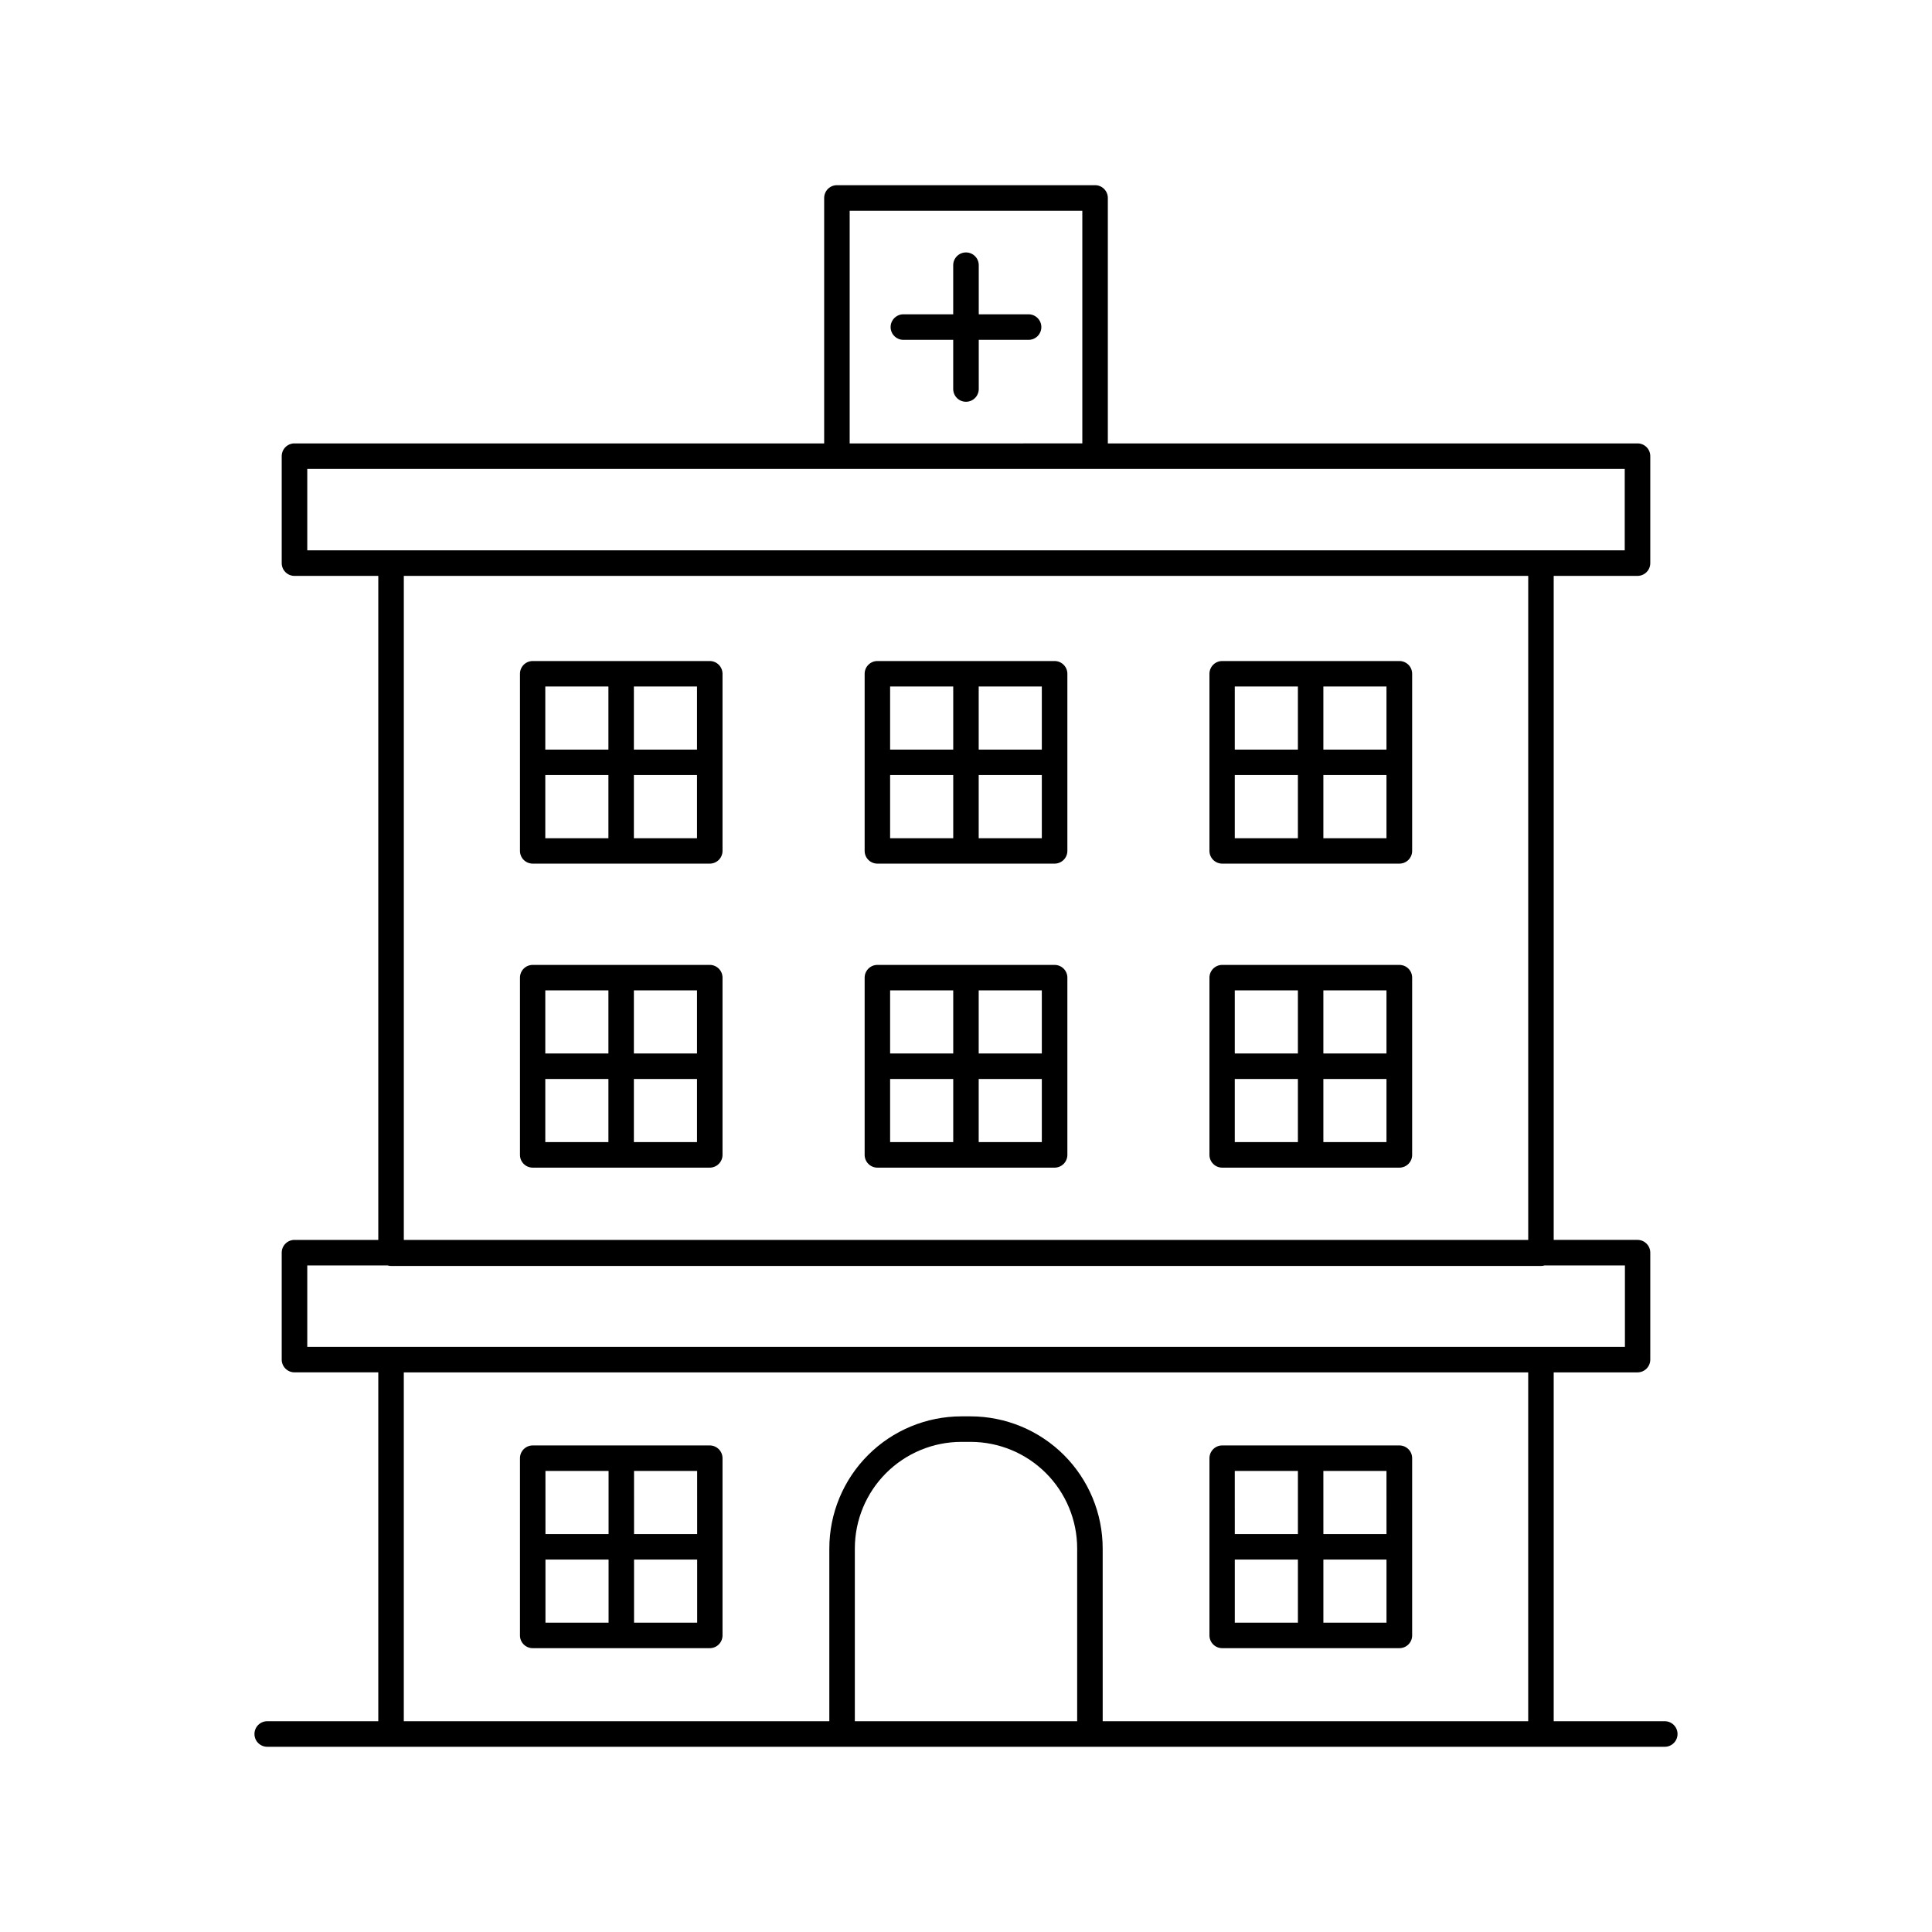<?xml version="1.0" encoding="UTF-8"?>
<!-- Uploaded to: ICON Repo, www.svgrepo.com, Generator: ICON Repo Mixer Tools -->
<svg fill="#000000" width="800px" height="800px" version="1.1" viewBox="144 144 512 512" xmlns="http://www.w3.org/2000/svg">
 <g>
  <path d="m514.82 319.18h-46.926c-1.863 0.004-3.371 1.512-3.375 3.375v46.938c0 1.863 1.512 3.375 3.375 3.375h46.965c0.898 0 1.758-0.355 2.391-0.988 0.633-0.633 0.988-1.492 0.984-2.387v-46.938c0.004-0.902-0.359-1.77-1-2.402s-1.512-0.984-2.414-0.973zm-3.387 23.477h-16.727v-16.727h16.727zm-23.477-16.727v16.727h-16.727v-16.727zm-16.727 23.477h16.727v16.727h-16.727zm23.477 16.727v-16.727h16.727v16.727z"/>
  <path d="m423.48 319.18h-46.957c-1.863 0-3.379 1.508-3.383 3.375v46.938c0 0.895 0.355 1.754 0.992 2.387 0.633 0.637 1.496 0.988 2.391 0.988h46.957c0.898 0 1.758-0.352 2.394-0.988 0.633-0.633 0.992-1.492 0.992-2.387v-46.938c-0.008-1.867-1.52-3.375-3.387-3.375zm-3.387 23.477h-16.727v-16.727h16.727zm-23.477-16.727v16.727h-16.727v-16.727zm-16.727 23.477h16.727v16.727h-16.727zm23.477 16.727v-16.727h16.727v16.727z"/>
  <path d="m332.1 319.18h-46.926c-1.863 0-3.375 1.512-3.375 3.375v46.938c-0.004 0.895 0.352 1.754 0.984 2.387 0.633 0.633 1.492 0.988 2.391 0.988h46.926c0.895 0 1.754-0.355 2.387-0.988 0.633-0.637 0.988-1.492 0.988-2.387v-46.938c-0.004-1.863-1.512-3.371-3.375-3.375zm-3.387 23.477h-16.727v-16.727h16.727zm-23.477-16.727v16.727h-16.727v-16.727zm-16.727 23.477h16.727v16.727h-16.727zm23.477 16.727v-16.727h16.727v16.727z"/>
  <path d="m514.82 399.71h-46.926c-1.867 0.004-3.375 1.52-3.375 3.383v46.957c0 1.867 1.508 3.379 3.375 3.387h46.965c0.898 0 1.758-0.359 2.391-0.992 0.633-0.637 0.988-1.496 0.984-2.394v-46.957c0.004-0.902-0.355-1.77-0.996-2.406-0.645-0.637-1.512-0.988-2.418-0.977zm-3.387 23.477h-16.727v-16.727h16.727zm-23.477-16.727v16.727h-16.727v-16.727zm-16.727 23.477h16.727v16.727h-16.727zm23.477 16.727v-16.727h16.727v16.727z"/>
  <path d="m423.48 399.71h-46.957c-1.867 0-3.383 1.516-3.383 3.383v46.957c0 1.871 1.516 3.387 3.383 3.387h46.957c0.898 0 1.758-0.359 2.394-0.992 0.633-0.637 0.992-1.496 0.992-2.394v-46.957c0-1.867-1.516-3.383-3.387-3.383zm-3.387 23.477h-16.727v-16.727h16.727zm-23.477-16.727v16.727h-16.727v-16.727zm-16.727 23.477h16.727v16.727h-16.727zm23.477 16.727v-16.727h16.727v16.727z"/>
  <path d="m332.1 399.71h-46.926c-0.898 0-1.758 0.355-2.391 0.992-0.633 0.633-0.988 1.496-0.984 2.391v46.957c-0.004 0.898 0.352 1.758 0.984 2.394 0.633 0.633 1.492 0.992 2.391 0.992h46.926c1.867-0.008 3.375-1.52 3.375-3.387v-46.957c0-1.863-1.508-3.379-3.375-3.383zm-3.387 23.477h-16.727v-16.727h16.727zm-23.477-16.727v16.727h-16.727v-16.727zm-16.727 23.477h16.727v16.727h-16.727zm23.477 16.727v-16.727h16.727v16.727z"/>
  <path d="m514.82 527.06h-46.926c-1.863 0.004-3.371 1.512-3.375 3.375v46.969c0 1.863 1.512 3.375 3.375 3.375h46.965c0.898 0 1.758-0.355 2.391-0.988 0.633-0.633 0.988-1.492 0.984-2.387v-46.969c0.004-0.902-0.359-1.766-1-2.398-0.641-0.637-1.512-0.988-2.414-0.977zm-3.383 23.488h-16.727l-0.004-16.727h16.727zm-23.477-16.727v16.727h-16.727l-0.004-16.727zm-16.727 23.477h16.727v16.727h-16.727zm23.477 16.727v-16.727h16.727v16.727z"/>
  <path d="m332.1 527.06h-46.926c-1.863 0-3.375 1.512-3.375 3.375v46.969c-0.004 0.895 0.352 1.754 0.984 2.387 0.633 0.633 1.492 0.988 2.391 0.988h46.926c0.895 0 1.754-0.355 2.387-0.992 0.633-0.633 0.988-1.488 0.988-2.383v-46.969c-0.004-1.863-1.512-3.371-3.375-3.375zm-3.344 23.488h-16.727l-0.004-16.727h16.727zm-23.477-16.727v16.727h-16.727l-0.004-16.727zm-16.727 23.477h16.727v16.727h-16.727zm23.477 16.727v-16.727h16.727v16.727z"/>
  <path d="m416.4 227.3h-13.02v-13.02c0-1.867-1.516-3.383-3.383-3.383-1.871 0-3.387 1.516-3.387 3.383v13.02h-13.02c-0.926-0.051-1.836 0.281-2.508 0.922-0.676 0.641-1.059 1.527-1.059 2.457 0 0.93 0.383 1.82 1.059 2.457 0.672 0.641 1.582 0.973 2.508 0.922h13.02v13.031c0 1.867 1.516 3.383 3.387 3.383 1.867 0 3.383-1.516 3.383-3.383v-13.031h13.02c0.926 0.051 1.836-0.281 2.512-0.922 0.672-0.637 1.055-1.527 1.055-2.457 0-0.93-0.383-1.816-1.055-2.457-0.676-0.641-1.586-0.973-2.512-0.922z"/>
  <path d="m585.18 600.14h-29.434v-92.445h22.211c0.895 0 1.758-0.359 2.391-0.992 0.637-0.637 0.992-1.496 0.992-2.394v-28.348c-0.004-1.867-1.52-3.375-3.383-3.375h-22.211v-175.97h22.211c0.895 0 1.758-0.359 2.391-0.992 0.637-0.637 0.992-1.496 0.992-2.394v-28.348c0-0.898-0.355-1.758-0.992-2.391-0.633-0.633-1.496-0.988-2.391-0.984h-140.37v-65.043c0-1.867-1.508-3.383-3.375-3.387h-68.426c-1.867 0.004-3.375 1.52-3.375 3.387v65.043h-140.37c-0.898-0.004-1.758 0.352-2.394 0.984-0.637 0.633-0.992 1.492-0.992 2.391v28.348c0 1.871 1.516 3.387 3.387 3.387h22.207v175.97h-22.207c-1.867 0-3.383 1.508-3.387 3.375v28.34c0 1.867 1.516 3.383 3.387 3.383h22.207v92.457h-29.43c-1.871 0-3.387 1.516-3.387 3.387 0 1.867 1.516 3.383 3.387 3.383h370.36c1.867 0 3.383-1.516 3.383-3.383 0-1.871-1.516-3.387-3.383-3.387zm-216.01-400.29h61.656v61.656l-61.656 0.004zm-143.74 68.418h349.14v21.578h-349.14zm25.586 28.348 297.98 0.004v175.97h-297.98zm-25.586 182.73h21.273c0.32 0.102 0.652 0.152 0.984 0.148h304.68c0.332 0.004 0.664-0.047 0.98-0.148h21.273v21.59h-349.19zm145.11 120.8v-45.805c0.008-7.484 2.984-14.66 8.277-19.953 5.293-5.293 12.469-8.27 19.953-8.277h2.461-0.004c7.488 0.008 14.664 2.984 19.957 8.277 5.293 5.293 8.27 12.469 8.277 19.953v45.805zm65.684 0-0.004-45.805c-0.008-9.277-3.699-18.172-10.258-24.73-6.562-6.562-15.457-10.25-24.734-10.262h-2.461 0.004c-9.277 0.012-18.172 3.699-24.73 10.262-6.562 6.559-10.25 15.453-10.262 24.73v45.805h-112.77v-92.445h297.98v92.445z"/>
 </g>
</svg>